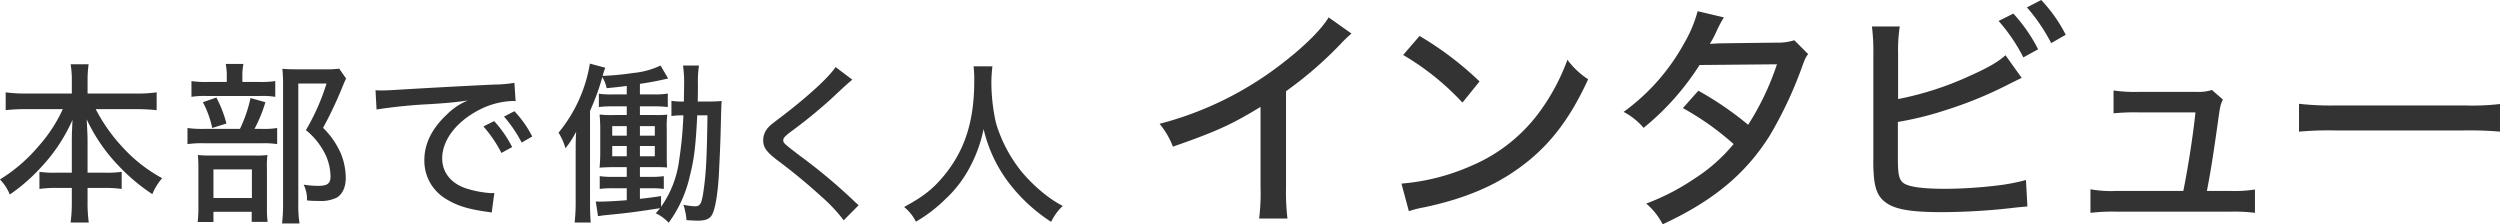 <svg xmlns="http://www.w3.org/2000/svg" width="577.562" height="51.812" viewBox="0 0 577.562 51.812">
  <defs>
    <style>
      .cls-1 {
        fill: #333;
        fill-rule: evenodd;
      }
    </style>
  </defs>
  <path id="ttl_interview.svg" class="cls-1" d="M254.763,241.4a34.324,34.324,0,0,1-5.641,8.6,36.853,36.853,0,0,1-8.882,7.641,11.175,11.175,0,0,1,2.281,3.481,41.562,41.562,0,0,0,7.281-6.361A39.025,39.025,0,0,0,257,243.88c-0.12,2.561-.16,3.441-0.16,4.8v7.4H253.2a22.584,22.584,0,0,1-3.841-.2v3.96a27.456,27.456,0,0,1,4-.24h3.481v3.161a34.724,34.724,0,0,1-.28,4.841h4.2a33.966,33.966,0,0,1-.28-4.841V259.6h3.881a27.832,27.832,0,0,1,4,.24v-3.96a22.333,22.333,0,0,1-3.8.2h-4.081v-7.441c0-1.12-.08-2.6-0.2-4.881a39.526,39.526,0,0,0,7.322,10.682,43.312,43.312,0,0,0,7.842,6.6,12.568,12.568,0,0,1,2.28-3.68,34.6,34.6,0,0,1-9.042-7.042,39.341,39.341,0,0,1-6.321-8.921h9.4a46.466,46.466,0,0,1,4.681.24v-4.121a30.218,30.218,0,0,1-4.681.28H260.484v-3.12a25.124,25.124,0,0,1,.241-3.641h-4.161a21.172,21.172,0,0,1,.28,3.681v3.08H246.161a31.925,31.925,0,0,1-4.6-.28v4.121a43.756,43.756,0,0,1,4.6-.24h8.6Zm41.481-6.281v-1.28a14.346,14.346,0,0,1,.24-2.881H292.4a14.264,14.264,0,0,1,.241,2.881v1.28h-4.4a21.954,21.954,0,0,1-3.761-.2v3.641a18.873,18.873,0,0,1,3.4-.2h12.483a18.537,18.537,0,0,1,3.481.2v-3.641a21.753,21.753,0,0,1-3.681.2h-3.921Zm2.8,10.842a33.417,33.417,0,0,0,2.521-6.161l-3.441-.961a31.264,31.264,0,0,1-2.441,7.122h-8.162a24.4,24.4,0,0,1-3.96-.2v3.72a24.775,24.775,0,0,1,3.92-.2h13.4a19.559,19.559,0,0,1,3.4.2v-3.72a19.1,19.1,0,0,1-3.561.2h-1.68ZM287.122,239.8a22.853,22.853,0,0,1,2.161,5.961l3.281-1.041a27.731,27.731,0,0,0-2.321-6Zm2.441,25.324H298.4v2.321h3.68a20.618,20.618,0,0,1-.159-3v-9.321a19.27,19.27,0,0,1,.119-3.121,21.28,21.28,0,0,1-2.88.12H289.123a31.281,31.281,0,0,1-3.161-.12,31.659,31.659,0,0,1,.12,3.32V263.8a29.334,29.334,0,0,1-.16,3.681h3.641v-2.361Zm0-9.8h8.882v6.6h-8.882v-6.6Zm29.046-23.284a19.854,19.854,0,0,1-3.12.16h-6.762c-1.32,0-2.24-.04-3.241-0.12a33.535,33.535,0,0,1,.16,3.441v27.765a35.809,35.809,0,0,1-.24,4.521h4.041a26.858,26.858,0,0,1-.28-4.6V235.479h6.521a50.78,50.78,0,0,1-4.761,10.762,16.958,16.958,0,0,1,4.4,5.441,12.185,12.185,0,0,1,1.281,5.281c0,1.6-.72,2.16-2.8,2.16a20.512,20.512,0,0,1-3.4-.28,7.658,7.658,0,0,1,.76,3.641,20.363,20.363,0,0,0,2.641.12,8.388,8.388,0,0,0,4.241-.76c1.32-.8,2.08-2.4,2.08-4.6a15.32,15.32,0,0,0-1.12-5.561,19.063,19.063,0,0,0-4.121-5.962,91.27,91.27,0,0,0,4.561-9.681c0.36-.88.48-1.161,0.76-1.72Zm8.634,9.442a118.18,118.18,0,0,1,12.443-1.241c4.241-.279,5.841-0.439,8.642-0.839a14.6,14.6,0,0,0-4.8,3.2c-3.481,3.24-5.241,6.761-5.241,10.562a10.257,10.257,0,0,0,5.161,9.082c2.4,1.44,4.721,2.2,9.082,2.84,0.64,0.08.8,0.12,1.32,0.2l0.6-4.521a5.428,5.428,0,0,1-.72.04,23.546,23.546,0,0,1-5.881-1.12c-3.441-1.16-5.442-3.721-5.442-6.881,0-4.321,3.361-8.641,8.8-11.362a18.033,18.033,0,0,1,7.482-1.92,4.625,4.625,0,0,1,.68.04l-0.28-4.241a29.471,29.471,0,0,1-4.641.4c-9.4.44-19,1-23.605,1.28-0.96.04-1.56,0.08-2.28,0.08-0.44,0-.921,0-1.561-0.04Zm24.686,3.921a29.42,29.42,0,0,1,4.161,6.121l2.48-1.36a26.71,26.71,0,0,0-4.161-6Zm4.761-2.281a30.614,30.614,0,0,1,4.081,6l2.44-1.4a24.851,24.851,0,0,0-4.121-5.841Zm47-.28c-0.119,9.482-.32,13.362-0.88,17.243-0.44,3.121-.76,3.761-2,3.761a14.162,14.162,0,0,1-2.681-.36,14.573,14.573,0,0,1,.72,3.56c1.321,0.081,1.921.12,2.6,0.12,1.88,0,2.881-.439,3.4-1.56,0.76-1.6,1.36-5.521,1.56-10.8,0.2-3.961.28-6.561,0.32-7.841,0.04-1.6.04-1.6,0.12-4.681q0.06-1.98.12-2.76c-0.92.079-1.72,0.12-3.32,0.12h-2.2c0-1.2.04-2.041,0.04-4a25.144,25.144,0,0,1,.24-4.321H398.05a30.939,30.939,0,0,1,.24,4.961c0,1.2-.04,2.08-0.04,3.361a17.074,17.074,0,0,1-2.88-.161V243a16.393,16.393,0,0,1,2.76-.16,90.737,90.737,0,0,1-1,10.482,23.7,23.7,0,0,1-4.161,10.642v-2.48c-2.08.319-2.72,0.4-4.881,0.64v-2.441h2.6a18.6,18.6,0,0,1,2.92.16v-2.96a19.341,19.341,0,0,1-3.04.16h-2.481V254.8h3.081c1.48,0,2.12,0,3.2.081-0.079-1-.079-1.761-0.079-3.761v-4.881a24.953,24.953,0,0,1,.119-3.561,25.675,25.675,0,0,1-3.08.08h-3.241v-2h3.2a25.373,25.373,0,0,1,3.241.16V237.8a18.122,18.122,0,0,1-3.241.2h-3.2v-2.44c3.161-.48,4.041-0.681,6.522-1.24l-1.761-3a18.347,18.347,0,0,1-6.241,1.72,65.4,65.4,0,0,1-7.122.681,15.183,15.183,0,0,1,.6-1.881l-3.56-.96a33.531,33.531,0,0,1-7.242,15.963,13.519,13.519,0,0,1,1.6,3.6,22.182,22.182,0,0,0,2.48-3.84c-0.12,1.68-.12,3.24-0.12,5.2v10.8a42.077,42.077,0,0,1-.24,5h3.721c-0.12-1.441-.16-2.641-0.16-4.881V241.8a54.428,54.428,0,0,0,2.84-7.8,8.126,8.126,0,0,1,1,2.561c2.4-.24,3.2-0.32,4.641-0.52V238h-3.281a19.16,19.16,0,0,1-3.161-.16v3.081a22.18,22.18,0,0,1,3.161-.16h3.281v2h-2.761a24.089,24.089,0,0,1-3.521-.12,35.088,35.088,0,0,1,.16,3.8v4.64a36.854,36.854,0,0,1-.16,3.841c1.281-.08,2-0.12,3.561-0.12h2.721v2.241h-3.081a19.8,19.8,0,0,1-3.161-.16v2.96a20.129,20.129,0,0,1,3.161-.16h3.081v2.761c-2.641.2-4.761,0.32-6.2,0.32a9.492,9.492,0,0,1-.96-0.04l0.52,3.4c0.56-.08,1.32-0.2,1.841-0.24,4.961-.48,6.841-0.72,12.482-1.6a7.828,7.828,0,0,1-1,1.16,9.852,9.852,0,0,1,3,2.2,28.819,28.819,0,0,0,4.881-10.761c1-3.881,1.36-6.881,1.72-14.043h2.36Zm-18.643,2.481v2.2h-3.361v-2.2h3.361Zm0,4.6v2.361h-3.361v-2.361h3.361Zm3.04,2.361v-2.361h3.441v2.361h-3.441Zm0-4.761v-2.2h3.441v2.2h-3.441Zm45.2-15.843c-1.521,2.32-6.122,6.561-12,11.082-2.96,2.241-3,2.281-3.481,2.8a4.381,4.381,0,0,0-1.24,3c0,1.64.68,2.64,3.161,4.561a130.58,130.58,0,0,1,10.242,8.441,36.328,36.328,0,0,1,5.2,5.522l3.441-3.481c-0.44-.4-0.64-0.56-1.12-1.04a128.656,128.656,0,0,0-12.723-10.6c-3.441-2.641-3.561-2.761-3.561-3.4,0-.48.32-0.84,1.6-1.84a114.617,114.617,0,0,0,9.4-7.641c3.68-3.441,4.32-4,4.961-4.481Zm31.88-.16a25.806,25.806,0,0,1,.159,3.36c0,9.2-2.12,15.924-6.921,21.8-2.6,3.161-4.841,4.922-9.282,7.322a10.336,10.336,0,0,1,2.721,3.4,33.628,33.628,0,0,0,6.681-5.08,27.661,27.661,0,0,0,6-7.922,31.65,31.65,0,0,0,2.961-8.4,32.776,32.776,0,0,0,5.281,11.682,38.6,38.6,0,0,0,10.322,9.762,12.289,12.289,0,0,1,2.681-3.681,26.255,26.255,0,0,1-3.961-2.561,36.927,36.927,0,0,1-5.521-5.32,32.906,32.906,0,0,1-5.921-11.2,42.865,42.865,0,0,1-1.081-9.282,30.859,30.859,0,0,1,.24-3.881h-4.36ZM547.2,220.2c-1.6,2.695-5.391,6.491-10.342,10.342a78.178,78.178,0,0,1-28.714,14.246,18.952,18.952,0,0,1,3.08,5.281c10.067-3.521,13.477-5.061,20.243-9.186v18.536a46.808,46.808,0,0,1-.33,7.261h6.546a53.448,53.448,0,0,1-.33-7.261V237.256A88.336,88.336,0,0,0,550,226.31a28.048,28.048,0,0,1,2.475-2.366Zm17.211,8.691a59.92,59.92,0,0,1,13.7,11L582.064,235A75.148,75.148,0,0,0,568.2,224.494Zm1.32,36.084a23.284,23.284,0,0,1,3.466-.88c8.416-1.76,15.237-4.456,20.793-8.251,7.426-5.006,12.6-11.386,17.162-21.342A18.592,18.592,0,0,1,602.362,230a48.216,48.216,0,0,1-5.776,11.112,37.773,37.773,0,0,1-16.393,13.366,49.729,49.729,0,0,1-16.172,4.125Zm66.719-46.2a30.3,30.3,0,0,1-3.19,7.536,48.134,48.134,0,0,1-13.917,15.731,15.339,15.339,0,0,1,4.62,3.686,60.468,60.468,0,0,0,12.927-14.522l17.878-.165a61.65,61.65,0,0,1-6.656,13.972,74.672,74.672,0,0,0-11.5-7.866l-3.575,4.015a63.406,63.406,0,0,1,11.716,8.306,38.857,38.857,0,0,1-9.186,8.086,52.58,52.58,0,0,1-11,5.666,15.515,15.515,0,0,1,3.8,4.786c11.661-5.391,19.2-11.662,24.753-20.518a92.728,92.728,0,0,0,7.207-15.181c0.88-2.421.99-2.751,1.65-3.631l-3.191-3.19a12.609,12.609,0,0,1-4.18.55l-13.092.165c-1.155.055-1.925,0.11-2.255,0.11a20.248,20.248,0,0,0,1.485-2.75,28.848,28.848,0,0,1,1.76-3.356Zm46.311,9.9a35.322,35.322,0,0,1,.385-6.38h-6.436a44.946,44.946,0,0,1,.33,6.27v24.093a39.6,39.6,0,0,0,.165,4.73c0.275,2.641,1.045,4.346,2.53,5.446,2.091,1.7,5.886,2.365,13.037,2.365a148.615,148.615,0,0,0,17.493-1.1l2.365-.22-0.33-6.106a45.813,45.813,0,0,1-5.721,1.155,105.485,105.485,0,0,1-12.872.88c-5.665,0-8.911-.5-9.956-1.54-0.825-.824-1.045-2.035-1.045-5.5v-8.416a73,73,0,0,0,10.782-2.641,92.676,92.676,0,0,0,15.347-6.325l2.475-1.21-3.741-5.226c-1.65,1.485-3.9,2.806-7.811,4.566a73.112,73.112,0,0,1-17,5.555v-10.4Zm23.213-7.646a40.419,40.419,0,0,1,5.721,8.416l3.411-1.87a36.786,36.786,0,0,0-5.721-8.251Zm6.546-3.135a41.946,41.946,0,0,1,5.611,8.251l3.355-1.925a34.182,34.182,0,0,0-5.665-8.031ZM750.1,260.3c0.935-4.841,1.541-8.8,2.531-15.842,0.55-3.905.55-3.905,1.155-5.281l-2.531-2.2a10.208,10.208,0,0,1-3.465.44H734.363a34.7,34.7,0,0,1-5.831-.33v5.281a49,49,0,0,1,5.721-.22h13.2c-0.5,5.005-1.76,13.091-2.805,18.152H729.082a26.655,26.655,0,0,1-5.886-.385v5.445a43.294,43.294,0,0,1,5.941-.275h26.4a38.973,38.973,0,0,1,5.666.275v-5.391a30.939,30.939,0,0,1-5.776.331H750.1Zm21.283-13.7a78.443,78.443,0,0,1,8.526-.275h29.649a80.863,80.863,0,0,1,8.251.275v-6.38a56.156,56.156,0,0,1-8.2.33H779.849a63.229,63.229,0,0,1-8.471-.386v6.436Z" transform="translate(-240.25 -216.188)"/>
</svg>
